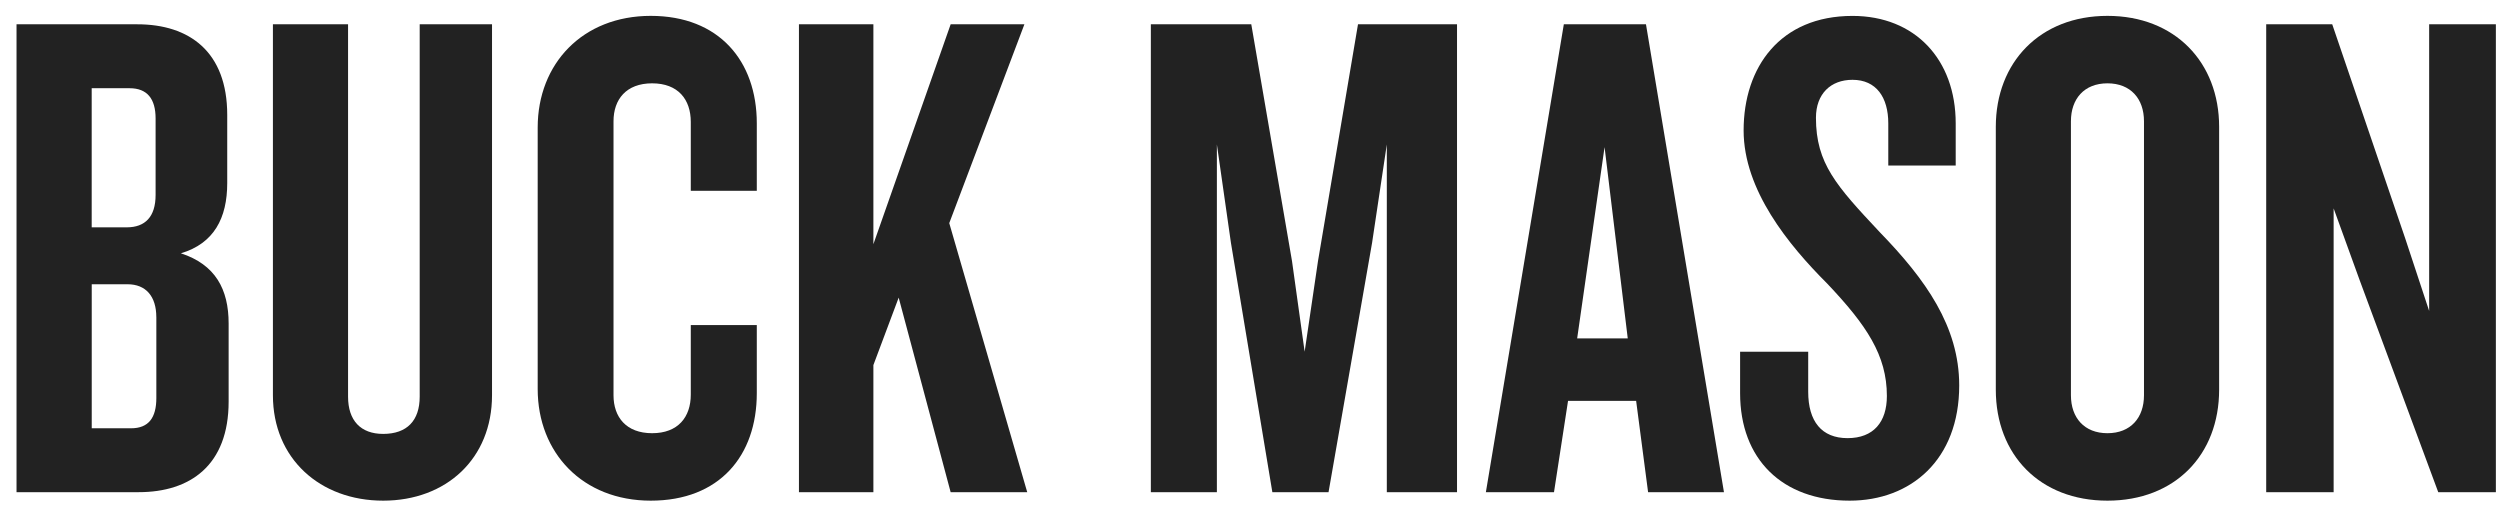 <svg width="121" height="25" viewBox="0 0 121 25" fill="none" xmlns="http://www.w3.org/2000/svg">
<g clip-path="url(#clip0_1817_1245)">
<path d="M6.715 23.824H0.8V1.176H6.647C9.163 1.176 10.998 2.502 10.998 5.562V8.86C10.998 10.56 10.353 11.784 8.755 12.26C10.421 12.805 11.066 13.994 11.066 15.661V19.435C11.066 22.529 9.196 23.821 6.715 23.821V23.824ZM7.531 5.733C7.531 4.781 7.123 4.27 6.274 4.27H4.438V11.003H6.138C7.022 11.003 7.531 10.494 7.531 9.439V5.733ZM7.566 15.356C7.566 14.335 7.055 13.758 6.173 13.758H4.44V20.729H6.343C7.194 20.729 7.567 20.218 7.567 19.265V15.356H7.566Z" fill="#222222"/>
<path d="M18.545 24.232C15.486 24.232 13.209 22.192 13.209 19.131V1.176H16.846V19.199C16.846 20.355 17.458 21.001 18.545 21.001C19.701 21.001 20.313 20.355 20.313 19.199V1.176H23.814V19.131C23.814 22.192 21.605 24.232 18.545 24.232Z" fill="#222222"/>
<path d="M31.497 24.232C28.2 24.232 26.024 21.919 26.024 18.826V6.174C26.024 3.08 28.2 0.768 31.497 0.768C34.794 0.768 36.629 2.944 36.629 5.97V9.235H33.434V5.902C33.434 4.814 32.822 4.033 31.563 4.033C30.305 4.033 29.694 4.814 29.694 5.869V19.131C29.694 20.186 30.306 20.967 31.563 20.967C32.82 20.967 33.434 20.186 33.434 19.098V15.732H36.629V19.03C36.629 22.055 34.828 24.232 31.497 24.232Z" fill="#222222"/>
<path d="M46.012 23.824L43.496 14.405L42.272 17.67V23.824H38.669V1.176H42.272V11.819L46.012 1.176H49.581L45.944 10.799L49.718 23.822H46.014L46.012 23.824Z" fill="#222222"/>
<path d="M67.122 23.824V6.99L66.409 11.751L64.301 23.822H61.582L59.577 11.751L58.897 6.99V23.822H55.701V1.176H60.562L62.533 12.635L63.145 17.021L63.791 12.635L65.727 1.176H70.52V23.824H67.12H67.122Z" fill="#222222"/>
<path d="M79.768 23.824L79.189 19.403H75.893L75.213 23.824H71.916L75.689 1.176H79.665L83.44 23.824H79.768ZM77.66 7.128L76.335 16.377H78.783L77.662 7.128H77.66Z" fill="#222222"/>
<path d="M89.524 24.232C86.26 24.232 84.221 22.224 84.221 19.03V17.024H87.517V18.962C87.517 20.39 88.163 21.206 89.421 21.206C90.68 21.206 91.325 20.425 91.325 19.166C91.325 17.193 90.338 15.732 88.436 13.725C86.566 11.855 84.391 9.203 84.391 6.312C84.391 3.251 86.159 0.77 89.66 0.77C92.685 0.77 94.656 2.878 94.656 5.972V8.012H91.393V5.972C91.393 4.713 90.814 3.863 89.66 3.863C88.605 3.863 87.892 4.543 87.892 5.7C87.892 7.911 88.879 8.997 90.985 11.242C93.194 13.519 94.826 15.798 94.826 18.655C94.826 22.259 92.481 24.232 89.522 24.232H89.524Z" fill="#222222"/>
<path d="M102.001 24.232C98.738 24.232 96.597 22.021 96.597 18.859V6.141C96.597 3.012 98.738 0.768 102.001 0.768C105.265 0.768 107.406 3.012 107.406 6.141V18.859C107.406 22.021 105.265 24.232 102.001 24.232ZM103.769 5.869C103.769 4.781 103.124 4.033 102.001 4.033C100.878 4.033 100.233 4.781 100.233 5.869V19.131C100.233 20.219 100.878 20.967 102.001 20.967C103.124 20.967 103.769 20.219 103.769 19.131V5.869Z" fill="#222222"/>
<path d="M118.012 23.824L114.205 13.554L112.948 10.086V23.824H109.684V1.176H112.88L116.415 11.547L117.571 15.049V1.176H120.8V23.824H118.012Z" fill="#222222"/>
</g>
<defs>
<clipPath id="clip0_1817_1245">
<rect width="120" height="23.464" fill="white" transform="translate(0.8 0.768)"/>
</clipPath>
</defs>
</svg>
